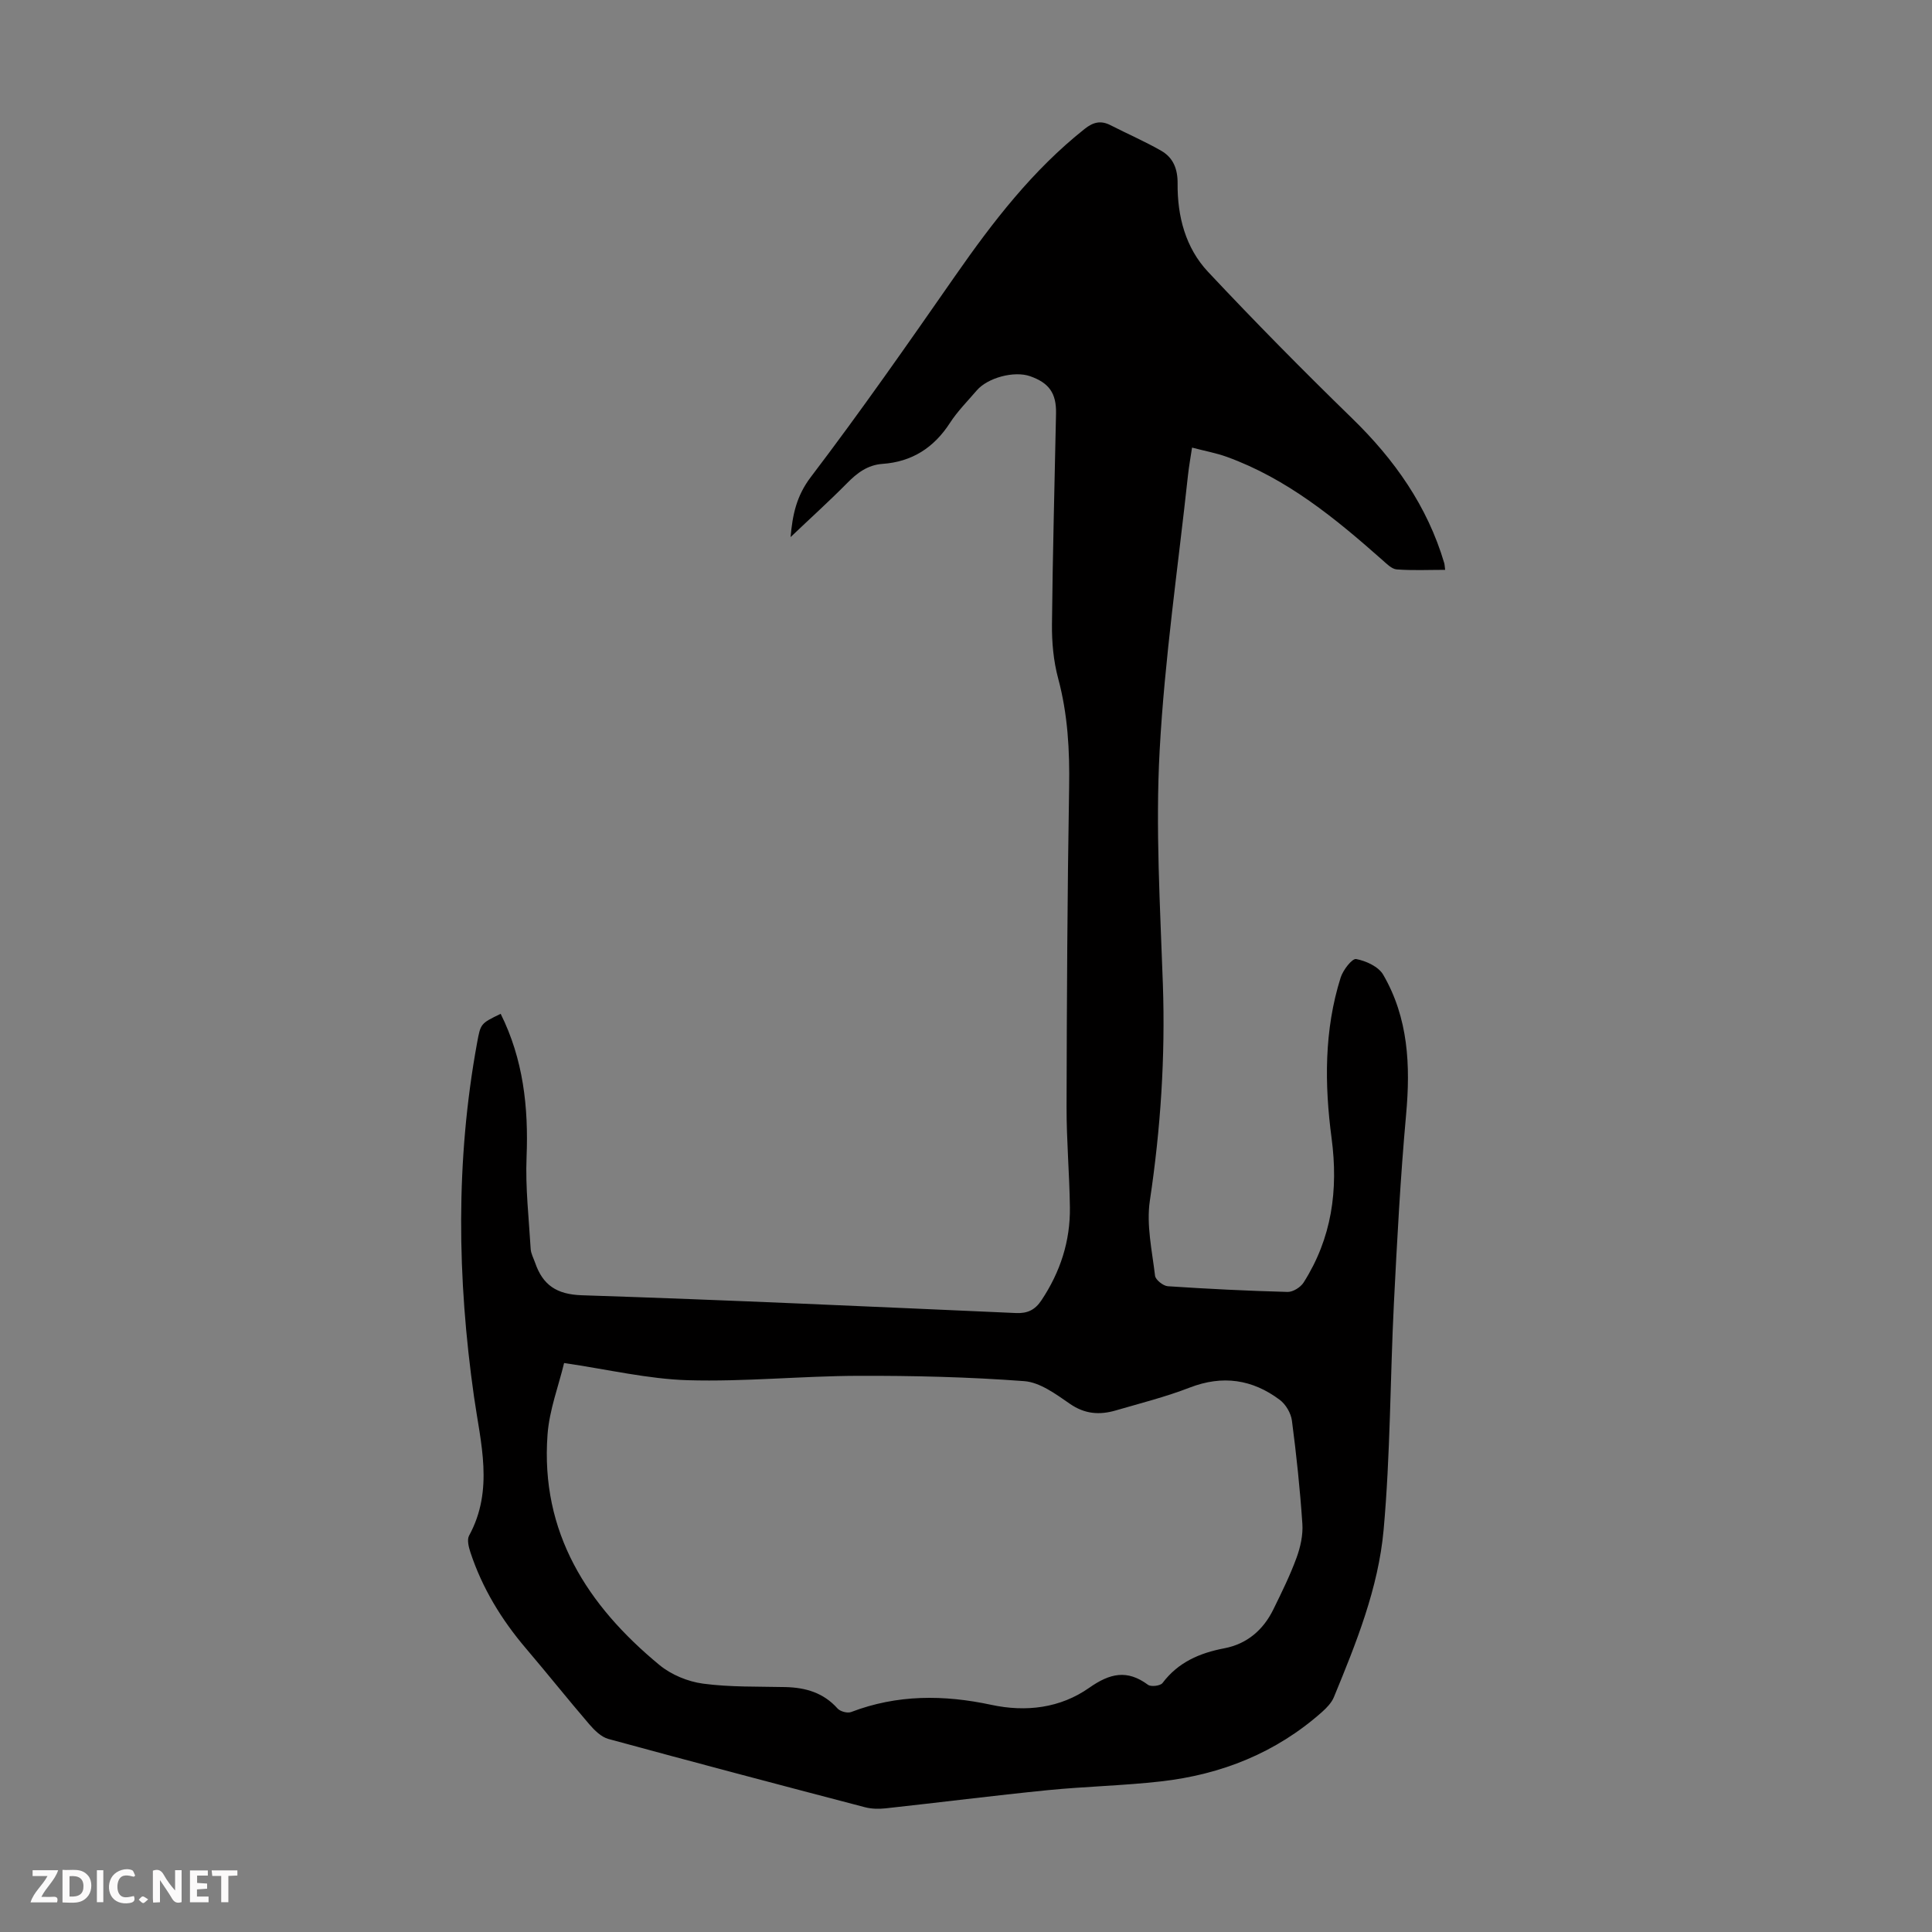 <svg enable-background="new 0 0 400 400" viewBox="0 0 400 400" xmlns="http://www.w3.org/2000/svg"><rect x="0" y="0" width="400" height="400" fill="#808080" stroke="none"/><g fill="#fbfafa"><path d="m37.59 393.81c-.92.31-1.52.05-2-.78-.7-1.2-1.52-2.34-2.47-3.78v4.59c-.55.03-.95.05-1.41.07-.03-.37-.06-.64-.06-.91 0-1.91 0-3.81 0-5.7 1.13-.41 1.77-.03 2.29.91.62 1.11 1.38 2.14 2.31 3.19v-4.2h1.35v6.61z"/><path d="m12.94 393.88v-6.75c1.9.19 3.93-.54 5.37 1.29.8 1.01.78 2.88.03 3.97-1.37 1.97-3.4 1.51-5.4 1.49m1.45-1.22c2.04.12 2.92-.58 2.89-2.21-.03-1.51-.98-2.19-2.89-2z"/><path d="m11.81 393.87h-5.49c.68-2.18 2.47-3.48 3.51-5.45h-3.08v-1.21h5.29c-.71 2.13-2.44 3.48-3.47 5.51.86 0 1.63.04 2.39-.01.79-.05 1.14.21.85 1.16"/><path d="m39.33 393.86v-6.61h3.7v1.07h-2.22v1.52c.68.04 1.34.09 2.07.13v1.07c-.72.05-1.38.09-2.1.14v1.48h2.4v1.19h-3.85z"/><path d="m27.71 388.56c-1.15-.3-2.46-.61-3.1.64-.37.73-.41 1.93-.06 2.67.63 1.35 1.99.93 3.17.68.35.94-.01 1.32-.93 1.46-1.62.25-3.05-.27-3.76-1.48-.73-1.24-.6-3.03.31-4.17.88-1.11 2.71-1.7 4-1.16.32.13.44.74.65 1.12-.1.08-.19.16-.28.24"/><path d="m49.15 387.24v1.07c-.59.02-1.17.05-1.87.08v5.44h-1.48v-5.44h-1.85c-.05-.4-.08-.73-.13-1.15z"/><path d="m20.06 387.21h1.33v6.62h-1.33z"/><path d="m30.68 393.25c-.49.38-.8.79-1.05.76-.32-.05-.6-.45-.9-.7.26-.24.51-.64.8-.67.29-.04.62.3 1.15.61"/></g><path d="m163.68 111.2c.4-4.48 1.15-8.45 4.21-12.46 10.35-13.61 20.14-27.65 29.91-41.68 7.77-11.15 16-21.83 26.75-30.36 1.81-1.44 3.38-1.81 5.41-.76 3.47 1.78 7.07 3.33 10.45 5.27 2.5 1.43 3.43 3.77 3.4 6.8-.06 6.78 1.64 13.3 6.3 18.27 9.71 10.35 19.69 20.46 29.86 30.36 8.75 8.52 15.55 18.14 19.04 29.93.09.3.09.63.19 1.41-3.42 0-6.74.16-10.03-.09-1.03-.08-2.07-1.16-2.96-1.94-9.75-8.63-19.76-16.86-32.23-21.37-2.18-.79-4.49-1.2-7.18-1.91-.31 2.07-.64 3.89-.84 5.71-2.05 19.01-4.84 37.99-5.87 57.06-.87 16.05.11 32.21.67 48.31.52 15.05-.46 29.92-2.69 44.81-.76 5.03.46 10.4 1.07 15.57.1.84 1.68 2.1 2.64 2.17 8.26.55 16.53.96 24.8 1.18 1.11.03 2.69-.96 3.32-1.95 5.82-9.18 7.22-19.08 5.79-29.89-1.47-11.09-1.56-22.36 1.88-33.25.49-1.55 2.37-3.99 3.21-3.83 2.04.38 4.63 1.57 5.6 3.25 5.21 8.97 5.66 18.78 4.74 28.93-1.18 13.01-1.87 26.08-2.53 39.13-.78 15.63-.72 31.33-2.13 46.9-1.09 12.05-5.68 23.41-10.29 34.6-.48 1.17-1.49 2.21-2.46 3.08-9.53 8.46-20.84 12.95-33.35 14.37-7.76.88-15.61 1.04-23.39 1.81-11.22 1.12-22.42 2.55-33.63 3.77-1.4.15-2.9.12-4.25-.23-17.73-4.64-35.45-9.32-53.13-14.14-1.49-.41-2.87-1.78-3.94-3.02-4.44-5.17-8.69-10.51-13.11-15.7-5.06-5.94-9.06-12.48-11.51-19.9-.36-1.09-.75-2.62-.28-3.48 5.17-9.47 2.38-19.15 1.01-28.81-3.47-24.43-3.82-48.82.64-73.18.74-4.02.72-4.03 4.89-6.04 4.67 9.38 5.78 19.32 5.36 29.68-.26 6.31.48 12.67.85 19 .06.97.59 1.91.92 2.86 1.59 4.61 4.44 6.56 9.69 6.73 29.96.97 59.9 2.36 89.85 3.68 2.4.11 3.96-.64 5.29-2.64 3.9-5.85 5.99-12.26 5.89-19.27-.09-6.94-.71-13.87-.69-20.8.05-22.04.16-44.07.53-66.11.13-7.66-.27-15.13-2.27-22.57-.97-3.61-1.32-7.49-1.28-11.24.14-14.55.55-29.09.84-43.64.08-4.17-1.44-6.31-5.37-7.69-3.28-1.15-8.77.29-11.05 2.95-1.89 2.21-3.98 4.3-5.55 6.73-3.32 5.13-7.86 8.04-13.94 8.47-3.12.22-5.29 1.89-7.4 4.04-3.77 3.81-7.73 7.38-11.65 11.12zm-46.89 171c-1.13 4.72-3.06 9.72-3.43 14.83-1.49 20.24 8.24 35.37 23.17 47.69 2.45 2.02 5.88 3.44 9.03 3.86 5.61.75 11.35.58 17.04.71 4.19.1 7.88 1.16 10.8 4.43.55.62 2.05 1.03 2.81.74 9.54-3.65 19.2-3.6 29.04-1.49 7.18 1.54 14.27.68 20.26-3.53 4.3-3.02 7.85-3.82 12.17-.62.62.46 2.56.22 3-.36 3.25-4.31 7.67-6.22 12.81-7.2 4.67-.89 8.05-3.78 10.14-8.04 1.72-3.51 3.46-7.03 4.8-10.69.81-2.21 1.37-4.73 1.21-7.05-.48-7.14-1.23-14.26-2.16-21.35-.2-1.54-1.27-3.37-2.51-4.3-5.67-4.25-11.83-5.18-18.64-2.55-4.98 1.93-10.2 3.24-15.34 4.74-3.33.97-6.39.76-9.47-1.37-2.9-2-6.2-4.46-9.47-4.7-11.45-.86-22.97-1.14-34.47-1.1-11.72.04-23.45 1.25-35.15.91-8.29-.25-16.53-2.23-25.64-3.56z" fill="#010000"/></svg>